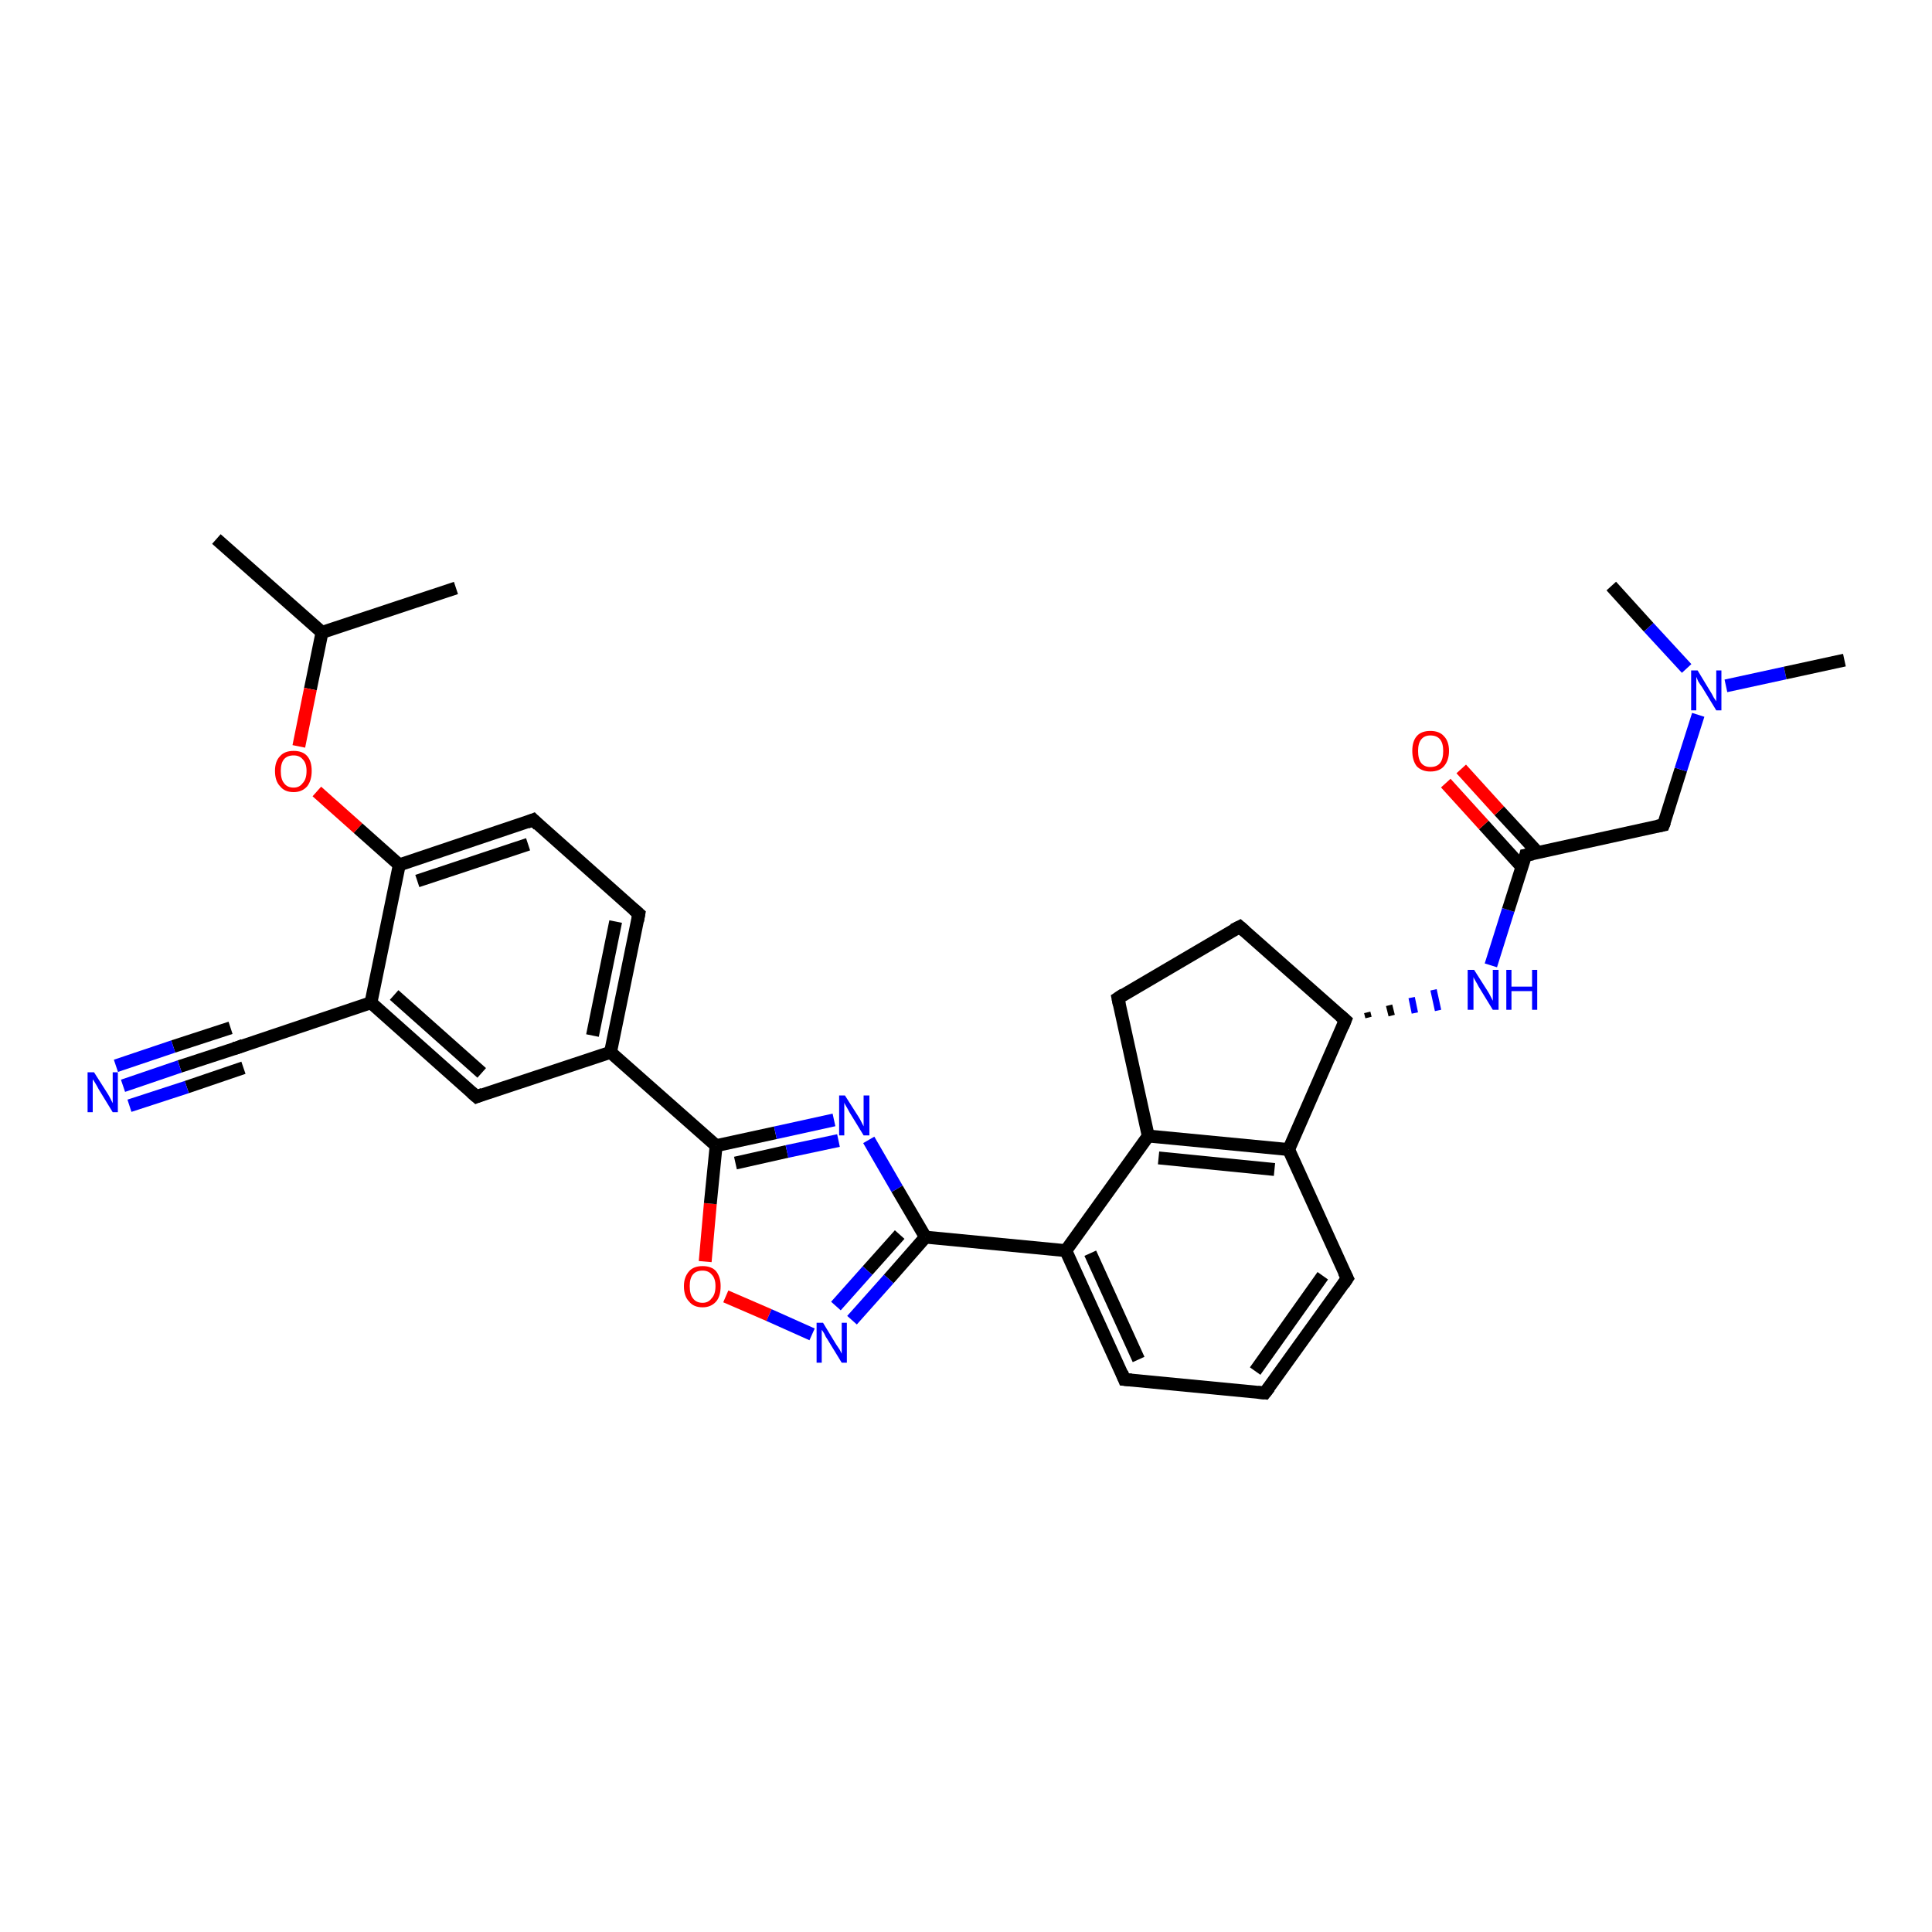 <?xml version='1.0' encoding='iso-8859-1'?>
<svg version='1.1' baseProfile='full'
              xmlns='http://www.w3.org/2000/svg'
                      xmlns:rdkit='http://www.rdkit.org/xml'
                      xmlns:xlink='http://www.w3.org/1999/xlink'
                  xml:space='preserve'
width='300px' height='300px' viewBox='0 0 300 300'>
<!-- END OF HEADER -->
<rect style='opacity:1.0;fill:#FFFFFF;stroke:none' width='300.0' height='300.0' x='0.0' y='0.0'> </rect>
<path class='bond-0 atom-0 atom-1' d='M 33.6,83.7 L 50.0,98.2' style='fill:none;fill-rule:evenodd;stroke:#000000;stroke-width:2.0px;stroke-linecap:butt;stroke-linejoin:miter;stroke-opacity:1' />
<path class='bond-1 atom-1 atom-2' d='M 50.0,98.2 L 70.8,91.3' style='fill:none;fill-rule:evenodd;stroke:#000000;stroke-width:2.0px;stroke-linecap:butt;stroke-linejoin:miter;stroke-opacity:1' />
<path class='bond-2 atom-1 atom-3' d='M 50.0,98.2 L 48.2,107.0' style='fill:none;fill-rule:evenodd;stroke:#000000;stroke-width:2.0px;stroke-linecap:butt;stroke-linejoin:miter;stroke-opacity:1' />
<path class='bond-2 atom-1 atom-3' d='M 48.2,107.0 L 46.4,115.9' style='fill:none;fill-rule:evenodd;stroke:#FF0000;stroke-width:2.0px;stroke-linecap:butt;stroke-linejoin:miter;stroke-opacity:1' />
<path class='bond-3 atom-3 atom-4' d='M 49.2,122.9 L 55.6,128.6' style='fill:none;fill-rule:evenodd;stroke:#FF0000;stroke-width:2.0px;stroke-linecap:butt;stroke-linejoin:miter;stroke-opacity:1' />
<path class='bond-3 atom-3 atom-4' d='M 55.6,128.6 L 62.0,134.3' style='fill:none;fill-rule:evenodd;stroke:#000000;stroke-width:2.0px;stroke-linecap:butt;stroke-linejoin:miter;stroke-opacity:1' />
<path class='bond-4 atom-4 atom-5' d='M 62.0,134.3 L 82.8,127.3' style='fill:none;fill-rule:evenodd;stroke:#000000;stroke-width:2.0px;stroke-linecap:butt;stroke-linejoin:miter;stroke-opacity:1' />
<path class='bond-4 atom-4 atom-5' d='M 64.8,136.8 L 82.0,131.1' style='fill:none;fill-rule:evenodd;stroke:#000000;stroke-width:2.0px;stroke-linecap:butt;stroke-linejoin:miter;stroke-opacity:1' />
<path class='bond-5 atom-5 atom-6' d='M 82.8,127.3 L 99.2,141.9' style='fill:none;fill-rule:evenodd;stroke:#000000;stroke-width:2.0px;stroke-linecap:butt;stroke-linejoin:miter;stroke-opacity:1' />
<path class='bond-6 atom-6 atom-7' d='M 99.2,141.9 L 94.8,163.4' style='fill:none;fill-rule:evenodd;stroke:#000000;stroke-width:2.0px;stroke-linecap:butt;stroke-linejoin:miter;stroke-opacity:1' />
<path class='bond-6 atom-6 atom-7' d='M 95.6,143.1 L 92.0,160.8' style='fill:none;fill-rule:evenodd;stroke:#000000;stroke-width:2.0px;stroke-linecap:butt;stroke-linejoin:miter;stroke-opacity:1' />
<path class='bond-7 atom-7 atom-8' d='M 94.8,163.4 L 111.2,177.9' style='fill:none;fill-rule:evenodd;stroke:#000000;stroke-width:2.0px;stroke-linecap:butt;stroke-linejoin:miter;stroke-opacity:1' />
<path class='bond-8 atom-8 atom-9' d='M 111.2,177.9 L 120.4,175.9' style='fill:none;fill-rule:evenodd;stroke:#000000;stroke-width:2.0px;stroke-linecap:butt;stroke-linejoin:miter;stroke-opacity:1' />
<path class='bond-8 atom-8 atom-9' d='M 120.4,175.9 L 129.5,173.9' style='fill:none;fill-rule:evenodd;stroke:#0000FF;stroke-width:2.0px;stroke-linecap:butt;stroke-linejoin:miter;stroke-opacity:1' />
<path class='bond-8 atom-8 atom-9' d='M 114.2,180.6 L 122.2,178.8' style='fill:none;fill-rule:evenodd;stroke:#000000;stroke-width:2.0px;stroke-linecap:butt;stroke-linejoin:miter;stroke-opacity:1' />
<path class='bond-8 atom-8 atom-9' d='M 122.2,178.8 L 130.2,177.1' style='fill:none;fill-rule:evenodd;stroke:#0000FF;stroke-width:2.0px;stroke-linecap:butt;stroke-linejoin:miter;stroke-opacity:1' />
<path class='bond-9 atom-9 atom-10' d='M 134.9,177.0 L 139.3,184.6' style='fill:none;fill-rule:evenodd;stroke:#0000FF;stroke-width:2.0px;stroke-linecap:butt;stroke-linejoin:miter;stroke-opacity:1' />
<path class='bond-9 atom-9 atom-10' d='M 139.3,184.6 L 143.7,192.1' style='fill:none;fill-rule:evenodd;stroke:#000000;stroke-width:2.0px;stroke-linecap:butt;stroke-linejoin:miter;stroke-opacity:1' />
<path class='bond-10 atom-10 atom-11' d='M 143.7,192.1 L 165.5,194.2' style='fill:none;fill-rule:evenodd;stroke:#000000;stroke-width:2.0px;stroke-linecap:butt;stroke-linejoin:miter;stroke-opacity:1' />
<path class='bond-11 atom-11 atom-12' d='M 165.5,194.2 L 174.6,214.2' style='fill:none;fill-rule:evenodd;stroke:#000000;stroke-width:2.0px;stroke-linecap:butt;stroke-linejoin:miter;stroke-opacity:1' />
<path class='bond-11 atom-11 atom-12' d='M 169.3,194.6 L 176.8,211.1' style='fill:none;fill-rule:evenodd;stroke:#000000;stroke-width:2.0px;stroke-linecap:butt;stroke-linejoin:miter;stroke-opacity:1' />
<path class='bond-12 atom-12 atom-13' d='M 174.6,214.2 L 196.4,216.3' style='fill:none;fill-rule:evenodd;stroke:#000000;stroke-width:2.0px;stroke-linecap:butt;stroke-linejoin:miter;stroke-opacity:1' />
<path class='bond-13 atom-13 atom-14' d='M 196.4,216.3 L 209.2,198.5' style='fill:none;fill-rule:evenodd;stroke:#000000;stroke-width:2.0px;stroke-linecap:butt;stroke-linejoin:miter;stroke-opacity:1' />
<path class='bond-13 atom-13 atom-14' d='M 194.9,212.9 L 205.4,198.1' style='fill:none;fill-rule:evenodd;stroke:#000000;stroke-width:2.0px;stroke-linecap:butt;stroke-linejoin:miter;stroke-opacity:1' />
<path class='bond-14 atom-14 atom-15' d='M 209.2,198.5 L 200.1,178.5' style='fill:none;fill-rule:evenodd;stroke:#000000;stroke-width:2.0px;stroke-linecap:butt;stroke-linejoin:miter;stroke-opacity:1' />
<path class='bond-15 atom-15 atom-16' d='M 200.1,178.5 L 178.3,176.4' style='fill:none;fill-rule:evenodd;stroke:#000000;stroke-width:2.0px;stroke-linecap:butt;stroke-linejoin:miter;stroke-opacity:1' />
<path class='bond-15 atom-15 atom-16' d='M 197.9,181.6 L 179.9,179.8' style='fill:none;fill-rule:evenodd;stroke:#000000;stroke-width:2.0px;stroke-linecap:butt;stroke-linejoin:miter;stroke-opacity:1' />
<path class='bond-16 atom-16 atom-17' d='M 178.3,176.4 L 173.6,155.0' style='fill:none;fill-rule:evenodd;stroke:#000000;stroke-width:2.0px;stroke-linecap:butt;stroke-linejoin:miter;stroke-opacity:1' />
<path class='bond-17 atom-17 atom-18' d='M 173.6,155.0 L 192.5,143.9' style='fill:none;fill-rule:evenodd;stroke:#000000;stroke-width:2.0px;stroke-linecap:butt;stroke-linejoin:miter;stroke-opacity:1' />
<path class='bond-18 atom-18 atom-19' d='M 192.5,143.9 L 208.9,158.4' style='fill:none;fill-rule:evenodd;stroke:#000000;stroke-width:2.0px;stroke-linecap:butt;stroke-linejoin:miter;stroke-opacity:1' />
<path class='bond-19 atom-19 atom-20' d='M 212.5,158.0 L 212.3,157.2' style='fill:none;fill-rule:evenodd;stroke:#000000;stroke-width:1.0px;stroke-linecap:butt;stroke-linejoin:miter;stroke-opacity:1' />
<path class='bond-19 atom-19 atom-20' d='M 216.1,157.7 L 215.7,156.1' style='fill:none;fill-rule:evenodd;stroke:#000000;stroke-width:1.0px;stroke-linecap:butt;stroke-linejoin:miter;stroke-opacity:1' />
<path class='bond-19 atom-19 atom-20' d='M 219.7,157.3 L 219.2,154.9' style='fill:none;fill-rule:evenodd;stroke:#0000FF;stroke-width:1.0px;stroke-linecap:butt;stroke-linejoin:miter;stroke-opacity:1' />
<path class='bond-19 atom-19 atom-20' d='M 223.3,156.9 L 222.6,153.7' style='fill:none;fill-rule:evenodd;stroke:#0000FF;stroke-width:1.0px;stroke-linecap:butt;stroke-linejoin:miter;stroke-opacity:1' />
<path class='bond-20 atom-20 atom-21' d='M 231.5,149.9 L 234.2,141.3' style='fill:none;fill-rule:evenodd;stroke:#0000FF;stroke-width:2.0px;stroke-linecap:butt;stroke-linejoin:miter;stroke-opacity:1' />
<path class='bond-20 atom-20 atom-21' d='M 234.2,141.3 L 236.9,132.8' style='fill:none;fill-rule:evenodd;stroke:#000000;stroke-width:2.0px;stroke-linecap:butt;stroke-linejoin:miter;stroke-opacity:1' />
<path class='bond-21 atom-21 atom-22' d='M 238.8,132.4 L 232.8,125.9' style='fill:none;fill-rule:evenodd;stroke:#000000;stroke-width:2.0px;stroke-linecap:butt;stroke-linejoin:miter;stroke-opacity:1' />
<path class='bond-21 atom-21 atom-22' d='M 232.8,125.9 L 226.9,119.4' style='fill:none;fill-rule:evenodd;stroke:#FF0000;stroke-width:2.0px;stroke-linecap:butt;stroke-linejoin:miter;stroke-opacity:1' />
<path class='bond-21 atom-21 atom-22' d='M 236.3,134.6 L 230.4,128.1' style='fill:none;fill-rule:evenodd;stroke:#000000;stroke-width:2.0px;stroke-linecap:butt;stroke-linejoin:miter;stroke-opacity:1' />
<path class='bond-21 atom-21 atom-22' d='M 230.4,128.1 L 224.5,121.6' style='fill:none;fill-rule:evenodd;stroke:#FF0000;stroke-width:2.0px;stroke-linecap:butt;stroke-linejoin:miter;stroke-opacity:1' />
<path class='bond-22 atom-21 atom-23' d='M 236.9,132.8 L 258.3,128.1' style='fill:none;fill-rule:evenodd;stroke:#000000;stroke-width:2.0px;stroke-linecap:butt;stroke-linejoin:miter;stroke-opacity:1' />
<path class='bond-23 atom-23 atom-24' d='M 258.3,128.1 L 261.0,119.5' style='fill:none;fill-rule:evenodd;stroke:#000000;stroke-width:2.0px;stroke-linecap:butt;stroke-linejoin:miter;stroke-opacity:1' />
<path class='bond-23 atom-23 atom-24' d='M 261.0,119.5 L 263.7,111.0' style='fill:none;fill-rule:evenodd;stroke:#0000FF;stroke-width:2.0px;stroke-linecap:butt;stroke-linejoin:miter;stroke-opacity:1' />
<path class='bond-24 atom-24 atom-25' d='M 268.0,106.5 L 277.2,104.5' style='fill:none;fill-rule:evenodd;stroke:#0000FF;stroke-width:2.0px;stroke-linecap:butt;stroke-linejoin:miter;stroke-opacity:1' />
<path class='bond-24 atom-24 atom-25' d='M 277.2,104.5 L 286.4,102.5' style='fill:none;fill-rule:evenodd;stroke:#000000;stroke-width:2.0px;stroke-linecap:butt;stroke-linejoin:miter;stroke-opacity:1' />
<path class='bond-25 atom-24 atom-26' d='M 261.9,103.8 L 256.0,97.4' style='fill:none;fill-rule:evenodd;stroke:#0000FF;stroke-width:2.0px;stroke-linecap:butt;stroke-linejoin:miter;stroke-opacity:1' />
<path class='bond-25 atom-24 atom-26' d='M 256.0,97.4 L 250.2,91.0' style='fill:none;fill-rule:evenodd;stroke:#000000;stroke-width:2.0px;stroke-linecap:butt;stroke-linejoin:miter;stroke-opacity:1' />
<path class='bond-26 atom-10 atom-27' d='M 143.7,192.1 L 138.0,198.6' style='fill:none;fill-rule:evenodd;stroke:#000000;stroke-width:2.0px;stroke-linecap:butt;stroke-linejoin:miter;stroke-opacity:1' />
<path class='bond-26 atom-10 atom-27' d='M 138.0,198.6 L 132.3,205.0' style='fill:none;fill-rule:evenodd;stroke:#0000FF;stroke-width:2.0px;stroke-linecap:butt;stroke-linejoin:miter;stroke-opacity:1' />
<path class='bond-26 atom-10 atom-27' d='M 139.7,191.7 L 134.7,197.3' style='fill:none;fill-rule:evenodd;stroke:#000000;stroke-width:2.0px;stroke-linecap:butt;stroke-linejoin:miter;stroke-opacity:1' />
<path class='bond-26 atom-10 atom-27' d='M 134.7,197.3 L 129.8,202.8' style='fill:none;fill-rule:evenodd;stroke:#0000FF;stroke-width:2.0px;stroke-linecap:butt;stroke-linejoin:miter;stroke-opacity:1' />
<path class='bond-27 atom-27 atom-28' d='M 126.1,207.2 L 119.4,204.2' style='fill:none;fill-rule:evenodd;stroke:#0000FF;stroke-width:2.0px;stroke-linecap:butt;stroke-linejoin:miter;stroke-opacity:1' />
<path class='bond-27 atom-27 atom-28' d='M 119.4,204.2 L 112.7,201.3' style='fill:none;fill-rule:evenodd;stroke:#FF0000;stroke-width:2.0px;stroke-linecap:butt;stroke-linejoin:miter;stroke-opacity:1' />
<path class='bond-28 atom-7 atom-29' d='M 94.8,163.4 L 74.0,170.3' style='fill:none;fill-rule:evenodd;stroke:#000000;stroke-width:2.0px;stroke-linecap:butt;stroke-linejoin:miter;stroke-opacity:1' />
<path class='bond-29 atom-29 atom-30' d='M 74.0,170.3 L 57.6,155.7' style='fill:none;fill-rule:evenodd;stroke:#000000;stroke-width:2.0px;stroke-linecap:butt;stroke-linejoin:miter;stroke-opacity:1' />
<path class='bond-29 atom-29 atom-30' d='M 74.8,166.6 L 61.2,154.5' style='fill:none;fill-rule:evenodd;stroke:#000000;stroke-width:2.0px;stroke-linecap:butt;stroke-linejoin:miter;stroke-opacity:1' />
<path class='bond-30 atom-30 atom-31' d='M 57.6,155.7 L 36.8,162.7' style='fill:none;fill-rule:evenodd;stroke:#000000;stroke-width:2.0px;stroke-linecap:butt;stroke-linejoin:miter;stroke-opacity:1' />
<path class='bond-31 atom-31 atom-32' d='M 36.8,162.7 L 27.9,165.6' style='fill:none;fill-rule:evenodd;stroke:#000000;stroke-width:2.0px;stroke-linecap:butt;stroke-linejoin:miter;stroke-opacity:1' />
<path class='bond-31 atom-31 atom-32' d='M 27.9,165.6 L 19.1,168.6' style='fill:none;fill-rule:evenodd;stroke:#0000FF;stroke-width:2.0px;stroke-linecap:butt;stroke-linejoin:miter;stroke-opacity:1' />
<path class='bond-31 atom-31 atom-32' d='M 37.8,165.8 L 29.0,168.8' style='fill:none;fill-rule:evenodd;stroke:#000000;stroke-width:2.0px;stroke-linecap:butt;stroke-linejoin:miter;stroke-opacity:1' />
<path class='bond-31 atom-31 atom-32' d='M 29.0,168.8 L 20.1,171.7' style='fill:none;fill-rule:evenodd;stroke:#0000FF;stroke-width:2.0px;stroke-linecap:butt;stroke-linejoin:miter;stroke-opacity:1' />
<path class='bond-31 atom-31 atom-32' d='M 35.8,159.6 L 26.9,162.5' style='fill:none;fill-rule:evenodd;stroke:#000000;stroke-width:2.0px;stroke-linecap:butt;stroke-linejoin:miter;stroke-opacity:1' />
<path class='bond-31 atom-31 atom-32' d='M 26.9,162.5 L 18.0,165.5' style='fill:none;fill-rule:evenodd;stroke:#0000FF;stroke-width:2.0px;stroke-linecap:butt;stroke-linejoin:miter;stroke-opacity:1' />
<path class='bond-32 atom-30 atom-4' d='M 57.6,155.7 L 62.0,134.3' style='fill:none;fill-rule:evenodd;stroke:#000000;stroke-width:2.0px;stroke-linecap:butt;stroke-linejoin:miter;stroke-opacity:1' />
<path class='bond-33 atom-28 atom-8' d='M 109.5,195.9 L 110.3,186.9' style='fill:none;fill-rule:evenodd;stroke:#FF0000;stroke-width:2.0px;stroke-linecap:butt;stroke-linejoin:miter;stroke-opacity:1' />
<path class='bond-33 atom-28 atom-8' d='M 110.3,186.9 L 111.2,177.9' style='fill:none;fill-rule:evenodd;stroke:#000000;stroke-width:2.0px;stroke-linecap:butt;stroke-linejoin:miter;stroke-opacity:1' />
<path class='bond-34 atom-16 atom-11' d='M 178.3,176.4 L 165.5,194.2' style='fill:none;fill-rule:evenodd;stroke:#000000;stroke-width:2.0px;stroke-linecap:butt;stroke-linejoin:miter;stroke-opacity:1' />
<path class='bond-35 atom-19 atom-15' d='M 208.9,158.4 L 200.1,178.5' style='fill:none;fill-rule:evenodd;stroke:#000000;stroke-width:2.0px;stroke-linecap:butt;stroke-linejoin:miter;stroke-opacity:1' />
<path d='M 81.8,127.7 L 82.8,127.3 L 83.6,128.1' style='fill:none;stroke:#000000;stroke-width:2.0px;stroke-linecap:butt;stroke-linejoin:miter;stroke-opacity:1;' />
<path d='M 98.4,141.2 L 99.2,141.9 L 99.0,143.0' style='fill:none;stroke:#000000;stroke-width:2.0px;stroke-linecap:butt;stroke-linejoin:miter;stroke-opacity:1;' />
<path d='M 174.2,213.2 L 174.6,214.2 L 175.7,214.3' style='fill:none;stroke:#000000;stroke-width:2.0px;stroke-linecap:butt;stroke-linejoin:miter;stroke-opacity:1;' />
<path d='M 195.3,216.2 L 196.4,216.3 L 197.1,215.4' style='fill:none;stroke:#000000;stroke-width:2.0px;stroke-linecap:butt;stroke-linejoin:miter;stroke-opacity:1;' />
<path d='M 208.6,199.4 L 209.2,198.5 L 208.7,197.5' style='fill:none;stroke:#000000;stroke-width:2.0px;stroke-linecap:butt;stroke-linejoin:miter;stroke-opacity:1;' />
<path d='M 173.8,156.0 L 173.6,155.0 L 174.5,154.4' style='fill:none;stroke:#000000;stroke-width:2.0px;stroke-linecap:butt;stroke-linejoin:miter;stroke-opacity:1;' />
<path d='M 191.5,144.4 L 192.5,143.9 L 193.3,144.6' style='fill:none;stroke:#000000;stroke-width:2.0px;stroke-linecap:butt;stroke-linejoin:miter;stroke-opacity:1;' />
<path d='M 208.1,157.7 L 208.9,158.4 L 208.5,159.4' style='fill:none;stroke:#000000;stroke-width:2.0px;stroke-linecap:butt;stroke-linejoin:miter;stroke-opacity:1;' />
<path d='M 236.8,133.2 L 236.9,132.8 L 238.0,132.6' style='fill:none;stroke:#000000;stroke-width:2.0px;stroke-linecap:butt;stroke-linejoin:miter;stroke-opacity:1;' />
<path d='M 257.3,128.3 L 258.3,128.1 L 258.5,127.6' style='fill:none;stroke:#000000;stroke-width:2.0px;stroke-linecap:butt;stroke-linejoin:miter;stroke-opacity:1;' />
<path d='M 75.0,169.9 L 74.0,170.3 L 73.2,169.6' style='fill:none;stroke:#000000;stroke-width:2.0px;stroke-linecap:butt;stroke-linejoin:miter;stroke-opacity:1;' />
<path d='M 37.8,162.3 L 36.8,162.7 L 36.3,162.8' style='fill:none;stroke:#000000;stroke-width:2.0px;stroke-linecap:butt;stroke-linejoin:miter;stroke-opacity:1;' />
<path class='atom-3' d='M 42.7 119.7
Q 42.7 118.2, 43.5 117.4
Q 44.2 116.6, 45.6 116.6
Q 47.0 116.6, 47.7 117.4
Q 48.4 118.2, 48.4 119.7
Q 48.4 121.2, 47.7 122.1
Q 46.9 123.0, 45.6 123.0
Q 44.2 123.0, 43.5 122.1
Q 42.7 121.3, 42.7 119.7
M 45.6 122.3
Q 46.5 122.3, 47.0 121.6
Q 47.6 121.0, 47.6 119.7
Q 47.6 118.5, 47.0 117.9
Q 46.5 117.3, 45.6 117.3
Q 44.6 117.3, 44.1 117.9
Q 43.6 118.5, 43.6 119.7
Q 43.6 121.0, 44.1 121.6
Q 44.6 122.3, 45.6 122.3
' fill='#FF0000'/>
<path class='atom-9' d='M 131.2 170.1
L 133.3 173.4
Q 133.5 173.7, 133.8 174.3
Q 134.1 174.9, 134.1 174.9
L 134.1 170.1
L 135.0 170.1
L 135.0 176.3
L 134.1 176.3
L 131.9 172.7
Q 131.7 172.3, 131.4 171.8
Q 131.1 171.3, 131.1 171.2
L 131.1 176.3
L 130.3 176.3
L 130.3 170.1
L 131.2 170.1
' fill='#0000FF'/>
<path class='atom-20' d='M 228.9 150.6
L 231.0 153.9
Q 231.2 154.2, 231.5 154.8
Q 231.8 155.4, 231.8 155.4
L 231.8 150.6
L 232.7 150.6
L 232.7 156.8
L 231.8 156.8
L 229.6 153.2
Q 229.4 152.8, 229.1 152.3
Q 228.8 151.8, 228.8 151.7
L 228.8 156.8
L 227.9 156.8
L 227.9 150.6
L 228.9 150.6
' fill='#0000FF'/>
<path class='atom-20' d='M 233.9 150.6
L 234.7 150.6
L 234.7 153.2
L 237.9 153.2
L 237.9 150.6
L 238.7 150.6
L 238.7 156.8
L 237.9 156.8
L 237.9 153.9
L 234.7 153.9
L 234.7 156.8
L 233.9 156.8
L 233.9 150.6
' fill='#0000FF'/>
<path class='atom-22' d='M 219.3 116.6
Q 219.3 115.1, 220.0 114.3
Q 220.7 113.5, 222.1 113.5
Q 223.5 113.5, 224.2 114.3
Q 225.0 115.1, 225.0 116.6
Q 225.0 118.1, 224.2 119.0
Q 223.5 119.8, 222.1 119.8
Q 220.8 119.8, 220.0 119.0
Q 219.3 118.1, 219.3 116.6
M 222.1 119.1
Q 223.1 119.1, 223.6 118.5
Q 224.1 117.9, 224.1 116.6
Q 224.1 115.4, 223.6 114.8
Q 223.1 114.2, 222.1 114.2
Q 221.2 114.2, 220.7 114.8
Q 220.2 115.4, 220.2 116.6
Q 220.2 117.9, 220.7 118.5
Q 221.2 119.1, 222.1 119.1
' fill='#FF0000'/>
<path class='atom-24' d='M 263.6 104.1
L 265.6 107.4
Q 265.8 107.7, 266.1 108.3
Q 266.5 108.9, 266.5 108.9
L 266.5 104.1
L 267.3 104.1
L 267.3 110.3
L 266.5 110.3
L 264.3 106.7
Q 264.0 106.3, 263.7 105.8
Q 263.5 105.3, 263.4 105.1
L 263.4 110.3
L 262.6 110.3
L 262.6 104.1
L 263.6 104.1
' fill='#0000FF'/>
<path class='atom-27' d='M 127.8 205.4
L 129.8 208.7
Q 130.0 209.0, 130.4 209.6
Q 130.7 210.2, 130.7 210.2
L 130.7 205.4
L 131.5 205.4
L 131.5 211.6
L 130.7 211.6
L 128.5 208.0
Q 128.2 207.6, 128.0 207.1
Q 127.7 206.6, 127.6 206.5
L 127.6 211.6
L 126.8 211.6
L 126.8 205.4
L 127.8 205.4
' fill='#0000FF'/>
<path class='atom-28' d='M 106.2 199.7
Q 106.2 198.3, 107.0 197.4
Q 107.7 196.6, 109.1 196.6
Q 110.5 196.6, 111.2 197.4
Q 111.9 198.3, 111.9 199.7
Q 111.9 201.3, 111.2 202.1
Q 110.4 203.0, 109.1 203.0
Q 107.7 203.0, 107.0 202.1
Q 106.2 201.3, 106.2 199.7
M 109.1 202.3
Q 110.0 202.3, 110.5 201.6
Q 111.1 201.0, 111.1 199.7
Q 111.1 198.5, 110.5 197.9
Q 110.0 197.3, 109.1 197.3
Q 108.1 197.3, 107.6 197.9
Q 107.1 198.5, 107.1 199.7
Q 107.1 201.0, 107.6 201.6
Q 108.1 202.3, 109.1 202.3
' fill='#FF0000'/>
<path class='atom-32' d='M 14.6 166.5
L 16.7 169.8
Q 16.9 170.1, 17.2 170.7
Q 17.5 171.3, 17.5 171.3
L 17.5 166.5
L 18.3 166.5
L 18.3 172.7
L 17.5 172.7
L 15.3 169.1
Q 15.1 168.7, 14.8 168.2
Q 14.5 167.7, 14.4 167.6
L 14.4 172.7
L 13.6 172.7
L 13.6 166.5
L 14.6 166.5
' fill='#0000FF'/>
</svg>
